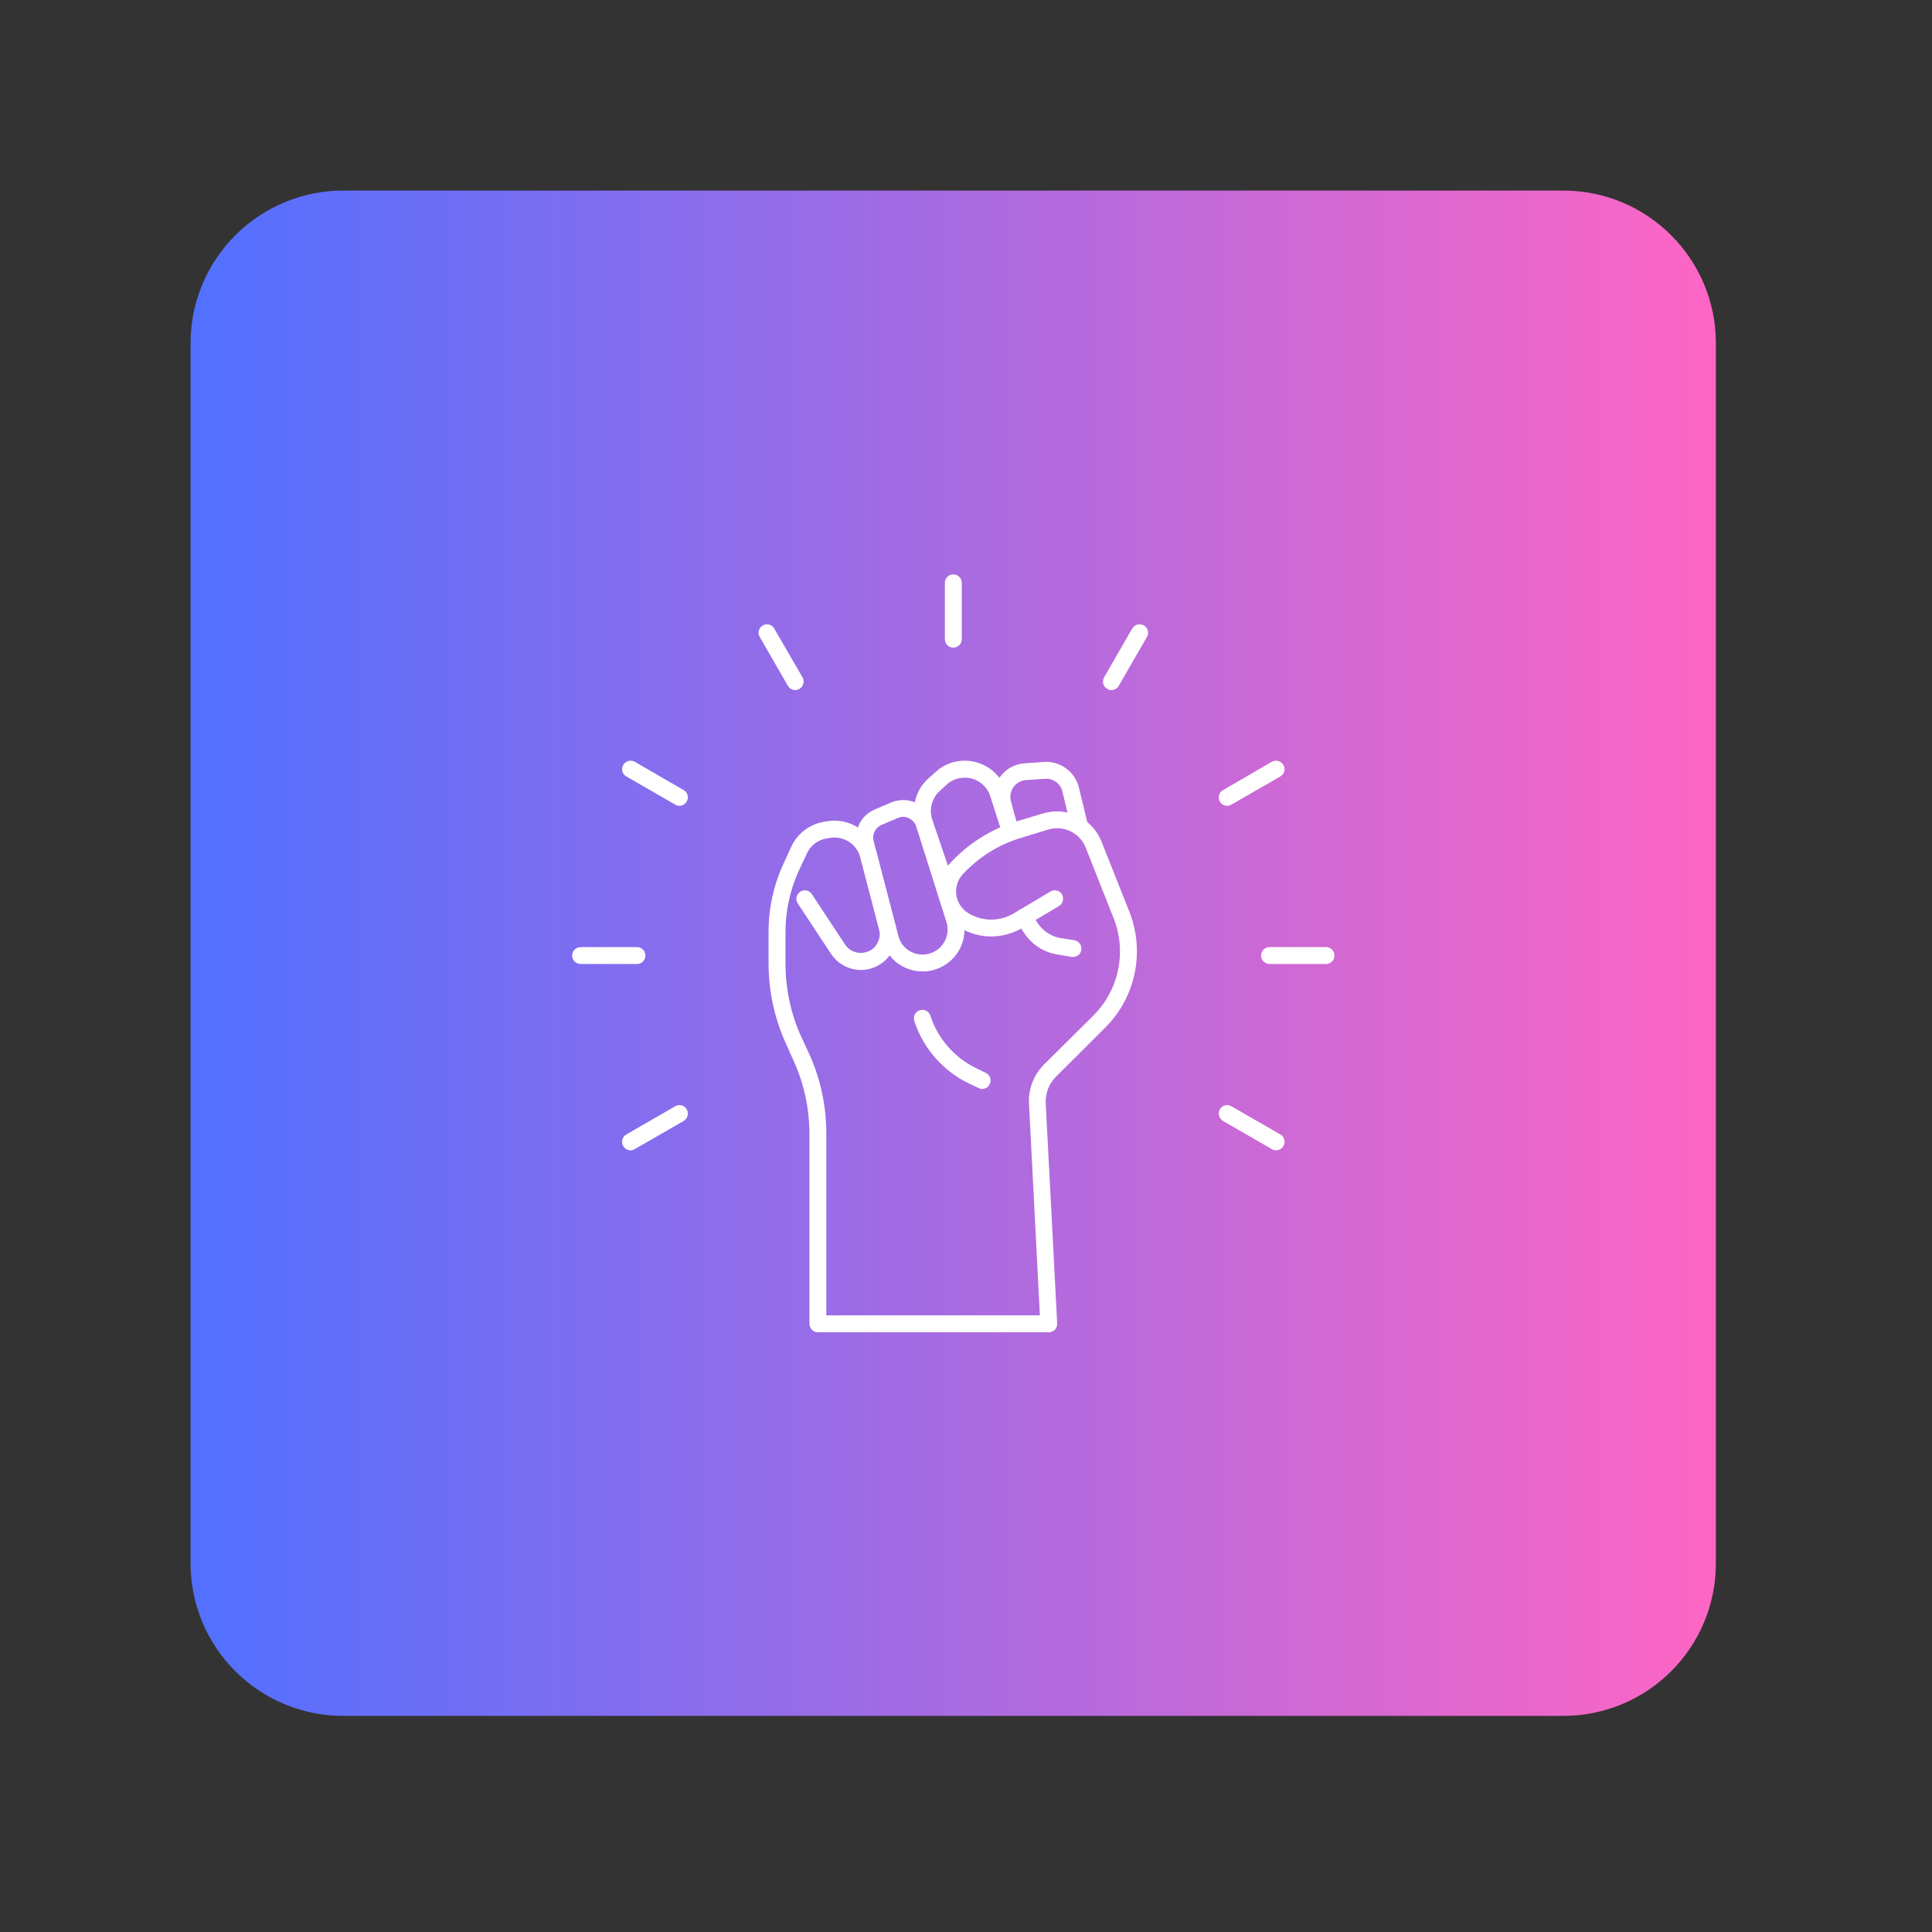 <svg version="1.0" preserveAspectRatio="xMidYMid meet" height="50" viewBox="0 0 37.5 37.5" zoomAndPan="magnify" width="50" xmlns:xlink="http://www.w3.org/1999/xlink" xmlns="http://www.w3.org/2000/svg"><rect x="0" y="0" width="37.5" height="37.5" fill="#333333" stroke="none"/><defs><clipPath id="348a6bcb5d"><path clip-rule="nonzero" d="M 26.832 29.809 L 27.184 29.809 L 27.184 30.137 L 26.832 30.137 Z M 26.832 29.809"></path></clipPath><clipPath id="0a4fdb8e48"><path clip-rule="nonzero" d="M 27.164 30.051 C 26.496 30.27 27.09 29.828 27.09 29.828"></path></clipPath><clipPath id="5143d96d21"><path clip-rule="nonzero" d="M 3.699 3.699 L 33.305 3.699 L 33.305 33.305 L 3.699 33.305 Z M 3.699 3.699"></path></clipPath><clipPath id="1cc48c821f"><path clip-rule="nonzero" d="M 6.66 3.699 L 30.344 3.699 C 31.98 3.699 33.305 5.027 33.305 6.66 L 33.305 30.344 C 33.305 31.98 31.98 33.305 30.344 33.305 L 6.66 33.305 C 5.027 33.305 3.699 31.98 3.699 30.344 L 3.699 6.66 C 3.699 5.027 5.027 3.699 6.66 3.699 Z M 6.66 3.699"></path></clipPath><linearGradient id="53b84754ed" y2="128" gradientUnits="userSpaceOnUse" x2="256" y1="128" gradientTransform="matrix(0.116, 0, 0, 0.116, 3.701, 3.701)" x1="-0"><stop offset="0" stop-color="rgb(31.799%, 43.9%, 100%)" stop-opacity="1"></stop><stop offset="0.004" stop-color="rgb(32.065%, 43.884%, 99.908%)" stop-opacity="1"></stop><stop offset="0.008" stop-color="rgb(32.332%, 43.869%, 99.818%)" stop-opacity="1"></stop><stop offset="0.012" stop-color="rgb(32.597%, 43.854%, 99.728%)" stop-opacity="1"></stop><stop offset="0.016" stop-color="rgb(32.864%, 43.839%, 99.638%)" stop-opacity="1"></stop><stop offset="0.02" stop-color="rgb(33.13%, 43.823%, 99.548%)" stop-opacity="1"></stop><stop offset="0.023" stop-color="rgb(33.397%, 43.808%, 99.458%)" stop-opacity="1"></stop><stop offset="0.027" stop-color="rgb(33.664%, 43.793%, 99.367%)" stop-opacity="1"></stop><stop offset="0.031" stop-color="rgb(33.931%, 43.777%, 99.277%)" stop-opacity="1"></stop><stop offset="0.035" stop-color="rgb(34.196%, 43.762%, 99.187%)" stop-opacity="1"></stop><stop offset="0.039" stop-color="rgb(34.464%, 43.747%, 99.097%)" stop-opacity="1"></stop><stop offset="0.043" stop-color="rgb(34.729%, 43.732%, 99.007%)" stop-opacity="1"></stop><stop offset="0.047" stop-color="rgb(34.996%, 43.716%, 98.917%)" stop-opacity="1"></stop><stop offset="0.051" stop-color="rgb(35.262%, 43.701%, 98.827%)" stop-opacity="1"></stop><stop offset="0.055" stop-color="rgb(35.529%, 43.686%, 98.737%)" stop-opacity="1"></stop><stop offset="0.059" stop-color="rgb(35.794%, 43.671%, 98.645%)" stop-opacity="1"></stop><stop offset="0.062" stop-color="rgb(36.061%, 43.655%, 98.555%)" stop-opacity="1"></stop><stop offset="0.066" stop-color="rgb(36.328%, 43.64%, 98.465%)" stop-opacity="1"></stop><stop offset="0.07" stop-color="rgb(36.595%, 43.625%, 98.375%)" stop-opacity="1"></stop><stop offset="0.074" stop-color="rgb(36.861%, 43.61%, 98.285%)" stop-opacity="1"></stop><stop offset="0.078" stop-color="rgb(37.128%, 43.594%, 98.195%)" stop-opacity="1"></stop><stop offset="0.082" stop-color="rgb(37.393%, 43.579%, 98.105%)" stop-opacity="1"></stop><stop offset="0.086" stop-color="rgb(37.66%, 43.564%, 98.015%)" stop-opacity="1"></stop><stop offset="0.09" stop-color="rgb(37.926%, 43.549%, 97.923%)" stop-opacity="1"></stop><stop offset="0.094" stop-color="rgb(38.193%, 43.533%, 97.833%)" stop-opacity="1"></stop><stop offset="0.098" stop-color="rgb(38.458%, 43.518%, 97.743%)" stop-opacity="1"></stop><stop offset="0.102" stop-color="rgb(38.725%, 43.503%, 97.653%)" stop-opacity="1"></stop><stop offset="0.105" stop-color="rgb(38.992%, 43.488%, 97.563%)" stop-opacity="1"></stop><stop offset="0.109" stop-color="rgb(39.259%, 43.472%, 97.473%)" stop-opacity="1"></stop><stop offset="0.113" stop-color="rgb(39.525%, 43.457%, 97.382%)" stop-opacity="1"></stop><stop offset="0.117" stop-color="rgb(39.792%, 43.442%, 97.292%)" stop-opacity="1"></stop><stop offset="0.121" stop-color="rgb(40.057%, 43.427%, 97.202%)" stop-opacity="1"></stop><stop offset="0.125" stop-color="rgb(40.324%, 43.411%, 97.112%)" stop-opacity="1"></stop><stop offset="0.129" stop-color="rgb(40.59%, 43.396%, 97.021%)" stop-opacity="1"></stop><stop offset="0.133" stop-color="rgb(40.857%, 43.381%, 96.931%)" stop-opacity="1"></stop><stop offset="0.137" stop-color="rgb(41.122%, 43.365%, 96.841%)" stop-opacity="1"></stop><stop offset="0.141" stop-color="rgb(41.389%, 43.35%, 96.751%)" stop-opacity="1"></stop><stop offset="0.145" stop-color="rgb(41.655%, 43.335%, 96.66%)" stop-opacity="1"></stop><stop offset="0.148" stop-color="rgb(41.922%, 43.32%, 96.57%)" stop-opacity="1"></stop><stop offset="0.152" stop-color="rgb(42.189%, 43.304%, 96.48%)" stop-opacity="1"></stop><stop offset="0.156" stop-color="rgb(42.456%, 43.289%, 96.39%)" stop-opacity="1"></stop><stop offset="0.16" stop-color="rgb(42.722%, 43.274%, 96.3%)" stop-opacity="1"></stop><stop offset="0.164" stop-color="rgb(42.989%, 43.259%, 96.21%)" stop-opacity="1"></stop><stop offset="0.168" stop-color="rgb(43.254%, 43.243%, 96.12%)" stop-opacity="1"></stop><stop offset="0.172" stop-color="rgb(43.521%, 43.23%, 96.03%)" stop-opacity="1"></stop><stop offset="0.176" stop-color="rgb(43.787%, 43.214%, 95.938%)" stop-opacity="1"></stop><stop offset="0.18" stop-color="rgb(44.054%, 43.199%, 95.848%)" stop-opacity="1"></stop><stop offset="0.184" stop-color="rgb(44.319%, 43.184%, 95.758%)" stop-opacity="1"></stop><stop offset="0.188" stop-color="rgb(44.586%, 43.169%, 95.668%)" stop-opacity="1"></stop><stop offset="0.191" stop-color="rgb(44.853%, 43.153%, 95.578%)" stop-opacity="1"></stop><stop offset="0.195" stop-color="rgb(45.12%, 43.138%, 95.488%)" stop-opacity="1"></stop><stop offset="0.199" stop-color="rgb(45.386%, 43.123%, 95.396%)" stop-opacity="1"></stop><stop offset="0.203" stop-color="rgb(45.653%, 43.108%, 95.306%)" stop-opacity="1"></stop><stop offset="0.207" stop-color="rgb(45.918%, 43.092%, 95.216%)" stop-opacity="1"></stop><stop offset="0.211" stop-color="rgb(46.185%, 43.077%, 95.126%)" stop-opacity="1"></stop><stop offset="0.215" stop-color="rgb(46.451%, 43.062%, 95.036%)" stop-opacity="1"></stop><stop offset="0.219" stop-color="rgb(46.718%, 43.047%, 94.946%)" stop-opacity="1"></stop><stop offset="0.223" stop-color="rgb(46.983%, 43.031%, 94.856%)" stop-opacity="1"></stop><stop offset="0.227" stop-color="rgb(47.25%, 43.016%, 94.766%)" stop-opacity="1"></stop><stop offset="0.23" stop-color="rgb(47.516%, 43.001%, 94.675%)" stop-opacity="1"></stop><stop offset="0.234" stop-color="rgb(47.783%, 42.986%, 94.585%)" stop-opacity="1"></stop><stop offset="0.238" stop-color="rgb(48.05%, 42.97%, 94.495%)" stop-opacity="1"></stop><stop offset="0.242" stop-color="rgb(48.317%, 42.955%, 94.405%)" stop-opacity="1"></stop><stop offset="0.246" stop-color="rgb(48.582%, 42.94%, 94.315%)" stop-opacity="1"></stop><stop offset="0.25" stop-color="rgb(48.849%, 42.925%, 94.225%)" stop-opacity="1"></stop><stop offset="0.254" stop-color="rgb(49.115%, 42.909%, 94.135%)" stop-opacity="1"></stop><stop offset="0.258" stop-color="rgb(49.382%, 42.894%, 94.044%)" stop-opacity="1"></stop><stop offset="0.262" stop-color="rgb(49.648%, 42.879%, 93.953%)" stop-opacity="1"></stop><stop offset="0.266" stop-color="rgb(49.915%, 42.863%, 93.863%)" stop-opacity="1"></stop><stop offset="0.27" stop-color="rgb(50.18%, 42.848%, 93.773%)" stop-opacity="1"></stop><stop offset="0.273" stop-color="rgb(50.447%, 42.833%, 93.683%)" stop-opacity="1"></stop><stop offset="0.277" stop-color="rgb(50.714%, 42.818%, 93.593%)" stop-opacity="1"></stop><stop offset="0.281" stop-color="rgb(50.981%, 42.802%, 93.503%)" stop-opacity="1"></stop><stop offset="0.285" stop-color="rgb(51.247%, 42.787%, 93.411%)" stop-opacity="1"></stop><stop offset="0.289" stop-color="rgb(51.514%, 42.772%, 93.321%)" stop-opacity="1"></stop><stop offset="0.293" stop-color="rgb(51.779%, 42.757%, 93.231%)" stop-opacity="1"></stop><stop offset="0.297" stop-color="rgb(52.046%, 42.741%, 93.141%)" stop-opacity="1"></stop><stop offset="0.301" stop-color="rgb(52.312%, 42.726%, 93.051%)" stop-opacity="1"></stop><stop offset="0.305" stop-color="rgb(52.579%, 42.711%, 92.961%)" stop-opacity="1"></stop><stop offset="0.309" stop-color="rgb(52.844%, 42.696%, 92.871%)" stop-opacity="1"></stop><stop offset="0.312" stop-color="rgb(53.111%, 42.68%, 92.781%)" stop-opacity="1"></stop><stop offset="0.316" stop-color="rgb(53.377%, 42.665%, 92.69%)" stop-opacity="1"></stop><stop offset="0.32" stop-color="rgb(53.644%, 42.65%, 92.599%)" stop-opacity="1"></stop><stop offset="0.324" stop-color="rgb(53.911%, 42.635%, 92.509%)" stop-opacity="1"></stop><stop offset="0.328" stop-color="rgb(54.178%, 42.619%, 92.419%)" stop-opacity="1"></stop><stop offset="0.332" stop-color="rgb(54.443%, 42.604%, 92.329%)" stop-opacity="1"></stop><stop offset="0.336" stop-color="rgb(54.71%, 42.589%, 92.239%)" stop-opacity="1"></stop><stop offset="0.34" stop-color="rgb(54.976%, 42.574%, 92.149%)" stop-opacity="1"></stop><stop offset="0.344" stop-color="rgb(55.243%, 42.558%, 92.059%)" stop-opacity="1"></stop><stop offset="0.348" stop-color="rgb(55.508%, 42.543%, 91.968%)" stop-opacity="1"></stop><stop offset="0.352" stop-color="rgb(55.775%, 42.528%, 91.878%)" stop-opacity="1"></stop><stop offset="0.355" stop-color="rgb(56.041%, 42.513%, 91.788%)" stop-opacity="1"></stop><stop offset="0.359" stop-color="rgb(56.308%, 42.497%, 91.698%)" stop-opacity="1"></stop><stop offset="0.363" stop-color="rgb(56.575%, 42.482%, 91.608%)" stop-opacity="1"></stop><stop offset="0.367" stop-color="rgb(56.842%, 42.467%, 91.518%)" stop-opacity="1"></stop><stop offset="0.371" stop-color="rgb(57.108%, 42.451%, 91.426%)" stop-opacity="1"></stop><stop offset="0.375" stop-color="rgb(57.375%, 42.436%, 91.336%)" stop-opacity="1"></stop><stop offset="0.379" stop-color="rgb(57.64%, 42.421%, 91.246%)" stop-opacity="1"></stop><stop offset="0.383" stop-color="rgb(57.907%, 42.406%, 91.156%)" stop-opacity="1"></stop><stop offset="0.387" stop-color="rgb(58.173%, 42.39%, 91.066%)" stop-opacity="1"></stop><stop offset="0.391" stop-color="rgb(58.44%, 42.375%, 90.976%)" stop-opacity="1"></stop><stop offset="0.395" stop-color="rgb(58.705%, 42.36%, 90.886%)" stop-opacity="1"></stop><stop offset="0.398" stop-color="rgb(58.972%, 42.345%, 90.796%)" stop-opacity="1"></stop><stop offset="0.402" stop-color="rgb(59.239%, 42.329%, 90.704%)" stop-opacity="1"></stop><stop offset="0.406" stop-color="rgb(59.506%, 42.314%, 90.614%)" stop-opacity="1"></stop><stop offset="0.41" stop-color="rgb(59.772%, 42.299%, 90.524%)" stop-opacity="1"></stop><stop offset="0.414" stop-color="rgb(60.039%, 42.285%, 90.434%)" stop-opacity="1"></stop><stop offset="0.418" stop-color="rgb(60.304%, 42.27%, 90.344%)" stop-opacity="1"></stop><stop offset="0.422" stop-color="rgb(60.571%, 42.255%, 90.254%)" stop-opacity="1"></stop><stop offset="0.426" stop-color="rgb(60.837%, 42.239%, 90.164%)" stop-opacity="1"></stop><stop offset="0.43" stop-color="rgb(61.104%, 42.224%, 90.074%)" stop-opacity="1"></stop><stop offset="0.434" stop-color="rgb(61.369%, 42.209%, 89.983%)" stop-opacity="1"></stop><stop offset="0.438" stop-color="rgb(61.636%, 42.194%, 89.893%)" stop-opacity="1"></stop><stop offset="0.441" stop-color="rgb(61.902%, 42.178%, 89.803%)" stop-opacity="1"></stop><stop offset="0.445" stop-color="rgb(62.169%, 42.163%, 89.713%)" stop-opacity="1"></stop><stop offset="0.449" stop-color="rgb(62.436%, 42.148%, 89.622%)" stop-opacity="1"></stop><stop offset="0.453" stop-color="rgb(62.703%, 42.133%, 89.532%)" stop-opacity="1"></stop><stop offset="0.457" stop-color="rgb(62.968%, 42.117%, 89.441%)" stop-opacity="1"></stop><stop offset="0.461" stop-color="rgb(63.235%, 42.102%, 89.351%)" stop-opacity="1"></stop><stop offset="0.465" stop-color="rgb(63.501%, 42.087%, 89.261%)" stop-opacity="1"></stop><stop offset="0.469" stop-color="rgb(63.768%, 42.072%, 89.171%)" stop-opacity="1"></stop><stop offset="0.473" stop-color="rgb(64.034%, 42.056%, 89.081%)" stop-opacity="1"></stop><stop offset="0.477" stop-color="rgb(64.301%, 42.041%, 88.991%)" stop-opacity="1"></stop><stop offset="0.48" stop-color="rgb(64.566%, 42.026%, 88.901%)" stop-opacity="1"></stop><stop offset="0.484" stop-color="rgb(64.833%, 42.01%, 88.811%)" stop-opacity="1"></stop><stop offset="0.488" stop-color="rgb(65.1%, 41.995%, 88.719%)" stop-opacity="1"></stop><stop offset="0.492" stop-color="rgb(65.367%, 41.98%, 88.629%)" stop-opacity="1"></stop><stop offset="0.496" stop-color="rgb(65.633%, 41.965%, 88.539%)" stop-opacity="1"></stop><stop offset="0.5" stop-color="rgb(65.9%, 41.949%, 88.449%)" stop-opacity="1"></stop><stop offset="0.504" stop-color="rgb(66.165%, 41.934%, 88.359%)" stop-opacity="1"></stop><stop offset="0.508" stop-color="rgb(66.432%, 41.919%, 88.269%)" stop-opacity="1"></stop><stop offset="0.512" stop-color="rgb(66.698%, 41.904%, 88.179%)" stop-opacity="1"></stop><stop offset="0.516" stop-color="rgb(66.965%, 41.888%, 88.089%)" stop-opacity="1"></stop><stop offset="0.52" stop-color="rgb(67.23%, 41.873%, 87.997%)" stop-opacity="1"></stop><stop offset="0.523" stop-color="rgb(67.497%, 41.858%, 87.907%)" stop-opacity="1"></stop><stop offset="0.527" stop-color="rgb(67.763%, 41.843%, 87.817%)" stop-opacity="1"></stop><stop offset="0.531" stop-color="rgb(68.03%, 41.827%, 87.727%)" stop-opacity="1"></stop><stop offset="0.535" stop-color="rgb(68.297%, 41.812%, 87.637%)" stop-opacity="1"></stop><stop offset="0.539" stop-color="rgb(68.564%, 41.797%, 87.547%)" stop-opacity="1"></stop><stop offset="0.543" stop-color="rgb(68.829%, 41.782%, 87.456%)" stop-opacity="1"></stop><stop offset="0.547" stop-color="rgb(69.096%, 41.766%, 87.366%)" stop-opacity="1"></stop><stop offset="0.551" stop-color="rgb(69.362%, 41.751%, 87.276%)" stop-opacity="1"></stop><stop offset="0.555" stop-color="rgb(69.629%, 41.736%, 87.186%)" stop-opacity="1"></stop><stop offset="0.559" stop-color="rgb(69.894%, 41.721%, 87.096%)" stop-opacity="1"></stop><stop offset="0.562" stop-color="rgb(70.161%, 41.705%, 87.006%)" stop-opacity="1"></stop><stop offset="0.566" stop-color="rgb(70.427%, 41.69%, 86.916%)" stop-opacity="1"></stop><stop offset="0.57" stop-color="rgb(70.694%, 41.675%, 86.826%)" stop-opacity="1"></stop><stop offset="0.574" stop-color="rgb(70.961%, 41.66%, 86.734%)" stop-opacity="1"></stop><stop offset="0.578" stop-color="rgb(71.228%, 41.644%, 86.644%)" stop-opacity="1"></stop><stop offset="0.582" stop-color="rgb(71.494%, 41.629%, 86.554%)" stop-opacity="1"></stop><stop offset="0.586" stop-color="rgb(71.761%, 41.614%, 86.464%)" stop-opacity="1"></stop><stop offset="0.59" stop-color="rgb(72.026%, 41.599%, 86.374%)" stop-opacity="1"></stop><stop offset="0.594" stop-color="rgb(72.293%, 41.583%, 86.284%)" stop-opacity="1"></stop><stop offset="0.598" stop-color="rgb(72.559%, 41.568%, 86.194%)" stop-opacity="1"></stop><stop offset="0.602" stop-color="rgb(72.826%, 41.553%, 86.104%)" stop-opacity="1"></stop><stop offset="0.605" stop-color="rgb(73.091%, 41.537%, 86.012%)" stop-opacity="1"></stop><stop offset="0.609" stop-color="rgb(73.358%, 41.522%, 85.922%)" stop-opacity="1"></stop><stop offset="0.613" stop-color="rgb(73.624%, 41.507%, 85.832%)" stop-opacity="1"></stop><stop offset="0.617" stop-color="rgb(73.891%, 41.492%, 85.742%)" stop-opacity="1"></stop><stop offset="0.621" stop-color="rgb(74.158%, 41.476%, 85.652%)" stop-opacity="1"></stop><stop offset="0.625" stop-color="rgb(74.425%, 41.461%, 85.562%)" stop-opacity="1"></stop><stop offset="0.629" stop-color="rgb(74.69%, 41.446%, 85.471%)" stop-opacity="1"></stop><stop offset="0.633" stop-color="rgb(74.957%, 41.431%, 85.381%)" stop-opacity="1"></stop><stop offset="0.637" stop-color="rgb(75.223%, 41.415%, 85.291%)" stop-opacity="1"></stop><stop offset="0.641" stop-color="rgb(75.49%, 41.4%, 85.201%)" stop-opacity="1"></stop><stop offset="0.645" stop-color="rgb(75.755%, 41.385%, 85.11%)" stop-opacity="1"></stop><stop offset="0.648" stop-color="rgb(76.022%, 41.37%, 85.02%)" stop-opacity="1"></stop><stop offset="0.652" stop-color="rgb(76.288%, 41.354%, 84.93%)" stop-opacity="1"></stop><stop offset="0.656" stop-color="rgb(76.555%, 41.339%, 84.84%)" stop-opacity="1"></stop><stop offset="0.66" stop-color="rgb(76.822%, 41.324%, 84.749%)" stop-opacity="1"></stop><stop offset="0.664" stop-color="rgb(77.089%, 41.31%, 84.659%)" stop-opacity="1"></stop><stop offset="0.668" stop-color="rgb(77.354%, 41.295%, 84.569%)" stop-opacity="1"></stop><stop offset="0.672" stop-color="rgb(77.621%, 41.28%, 84.479%)" stop-opacity="1"></stop><stop offset="0.676" stop-color="rgb(77.887%, 41.264%, 84.389%)" stop-opacity="1"></stop><stop offset="0.68" stop-color="rgb(78.154%, 41.249%, 84.299%)" stop-opacity="1"></stop><stop offset="0.684" stop-color="rgb(78.419%, 41.234%, 84.209%)" stop-opacity="1"></stop><stop offset="0.688" stop-color="rgb(78.687%, 41.219%, 84.119%)" stop-opacity="1"></stop><stop offset="0.691" stop-color="rgb(78.952%, 41.203%, 84.027%)" stop-opacity="1"></stop><stop offset="0.695" stop-color="rgb(79.219%, 41.188%, 83.937%)" stop-opacity="1"></stop><stop offset="0.699" stop-color="rgb(79.486%, 41.173%, 83.847%)" stop-opacity="1"></stop><stop offset="0.703" stop-color="rgb(79.753%, 41.158%, 83.757%)" stop-opacity="1"></stop><stop offset="0.707" stop-color="rgb(80.019%, 41.142%, 83.667%)" stop-opacity="1"></stop><stop offset="0.711" stop-color="rgb(80.286%, 41.127%, 83.577%)" stop-opacity="1"></stop><stop offset="0.715" stop-color="rgb(80.551%, 41.112%, 83.485%)" stop-opacity="1"></stop><stop offset="0.719" stop-color="rgb(80.818%, 41.096%, 83.395%)" stop-opacity="1"></stop><stop offset="0.723" stop-color="rgb(81.084%, 41.081%, 83.305%)" stop-opacity="1"></stop><stop offset="0.727" stop-color="rgb(81.351%, 41.066%, 83.215%)" stop-opacity="1"></stop><stop offset="0.73" stop-color="rgb(81.616%, 41.051%, 83.125%)" stop-opacity="1"></stop><stop offset="0.734" stop-color="rgb(81.883%, 41.035%, 83.035%)" stop-opacity="1"></stop><stop offset="0.738" stop-color="rgb(82.149%, 41.02%, 82.945%)" stop-opacity="1"></stop><stop offset="0.742" stop-color="rgb(82.416%, 41.005%, 82.855%)" stop-opacity="1"></stop><stop offset="0.746" stop-color="rgb(82.683%, 40.99%, 82.764%)" stop-opacity="1"></stop><stop offset="0.75" stop-color="rgb(82.95%, 40.974%, 82.674%)" stop-opacity="1"></stop><stop offset="0.754" stop-color="rgb(83.215%, 40.959%, 82.584%)" stop-opacity="1"></stop><stop offset="0.758" stop-color="rgb(83.482%, 40.944%, 82.494%)" stop-opacity="1"></stop><stop offset="0.762" stop-color="rgb(83.748%, 40.929%, 82.404%)" stop-opacity="1"></stop><stop offset="0.766" stop-color="rgb(84.015%, 40.913%, 82.314%)" stop-opacity="1"></stop><stop offset="0.77" stop-color="rgb(84.28%, 40.898%, 82.224%)" stop-opacity="1"></stop><stop offset="0.773" stop-color="rgb(84.547%, 40.883%, 82.133%)" stop-opacity="1"></stop><stop offset="0.777" stop-color="rgb(84.813%, 40.868%, 82.042%)" stop-opacity="1"></stop><stop offset="0.781" stop-color="rgb(85.08%, 40.852%, 81.952%)" stop-opacity="1"></stop><stop offset="0.785" stop-color="rgb(85.347%, 40.837%, 81.862%)" stop-opacity="1"></stop><stop offset="0.789" stop-color="rgb(85.614%, 40.822%, 81.772%)" stop-opacity="1"></stop><stop offset="0.793" stop-color="rgb(85.88%, 40.807%, 81.682%)" stop-opacity="1"></stop><stop offset="0.797" stop-color="rgb(86.147%, 40.791%, 81.592%)" stop-opacity="1"></stop><stop offset="0.801" stop-color="rgb(86.412%, 40.776%, 81.5%)" stop-opacity="1"></stop><stop offset="0.805" stop-color="rgb(86.679%, 40.761%, 81.41%)" stop-opacity="1"></stop><stop offset="0.809" stop-color="rgb(86.945%, 40.746%, 81.32%)" stop-opacity="1"></stop><stop offset="0.812" stop-color="rgb(87.212%, 40.73%, 81.23%)" stop-opacity="1"></stop><stop offset="0.816" stop-color="rgb(87.477%, 40.715%, 81.14%)" stop-opacity="1"></stop><stop offset="0.82" stop-color="rgb(87.744%, 40.7%, 81.05%)" stop-opacity="1"></stop><stop offset="0.824" stop-color="rgb(88.01%, 40.685%, 80.96%)" stop-opacity="1"></stop><stop offset="0.828" stop-color="rgb(88.277%, 40.669%, 80.87%)" stop-opacity="1"></stop><stop offset="0.832" stop-color="rgb(88.544%, 40.654%, 80.779%)" stop-opacity="1"></stop><stop offset="0.836" stop-color="rgb(88.811%, 40.639%, 80.688%)" stop-opacity="1"></stop><stop offset="0.84" stop-color="rgb(89.076%, 40.623%, 80.598%)" stop-opacity="1"></stop><stop offset="0.844" stop-color="rgb(89.343%, 40.608%, 80.508%)" stop-opacity="1"></stop><stop offset="0.848" stop-color="rgb(89.609%, 40.593%, 80.418%)" stop-opacity="1"></stop><stop offset="0.852" stop-color="rgb(89.876%, 40.578%, 80.328%)" stop-opacity="1"></stop><stop offset="0.855" stop-color="rgb(90.141%, 40.562%, 80.238%)" stop-opacity="1"></stop><stop offset="0.859" stop-color="rgb(90.408%, 40.547%, 80.148%)" stop-opacity="1"></stop><stop offset="0.863" stop-color="rgb(90.674%, 40.532%, 80.057%)" stop-opacity="1"></stop><stop offset="0.867" stop-color="rgb(90.941%, 40.517%, 79.967%)" stop-opacity="1"></stop><stop offset="0.871" stop-color="rgb(91.208%, 40.501%, 79.877%)" stop-opacity="1"></stop><stop offset="0.875" stop-color="rgb(91.475%, 40.486%, 79.787%)" stop-opacity="1"></stop><stop offset="0.879" stop-color="rgb(91.74%, 40.471%, 79.697%)" stop-opacity="1"></stop><stop offset="0.883" stop-color="rgb(92.007%, 40.456%, 79.607%)" stop-opacity="1"></stop><stop offset="0.887" stop-color="rgb(92.273%, 40.44%, 79.515%)" stop-opacity="1"></stop><stop offset="0.891" stop-color="rgb(92.54%, 40.425%, 79.425%)" stop-opacity="1"></stop><stop offset="0.895" stop-color="rgb(92.805%, 40.41%, 79.335%)" stop-opacity="1"></stop><stop offset="0.898" stop-color="rgb(93.073%, 40.395%, 79.245%)" stop-opacity="1"></stop><stop offset="0.902" stop-color="rgb(93.338%, 40.379%, 79.155%)" stop-opacity="1"></stop><stop offset="0.906" stop-color="rgb(93.605%, 40.366%, 79.065%)" stop-opacity="1"></stop><stop offset="0.91" stop-color="rgb(93.871%, 40.35%, 78.975%)" stop-opacity="1"></stop><stop offset="0.914" stop-color="rgb(94.138%, 40.335%, 78.885%)" stop-opacity="1"></stop><stop offset="0.918" stop-color="rgb(94.405%, 40.32%, 78.793%)" stop-opacity="1"></stop><stop offset="0.922" stop-color="rgb(94.672%, 40.305%, 78.703%)" stop-opacity="1"></stop><stop offset="0.926" stop-color="rgb(94.937%, 40.289%, 78.613%)" stop-opacity="1"></stop><stop offset="0.93" stop-color="rgb(95.204%, 40.274%, 78.523%)" stop-opacity="1"></stop><stop offset="0.934" stop-color="rgb(95.47%, 40.259%, 78.433%)" stop-opacity="1"></stop><stop offset="0.938" stop-color="rgb(95.737%, 40.244%, 78.343%)" stop-opacity="1"></stop><stop offset="0.941" stop-color="rgb(96.002%, 40.228%, 78.253%)" stop-opacity="1"></stop><stop offset="0.945" stop-color="rgb(96.269%, 40.213%, 78.163%)" stop-opacity="1"></stop><stop offset="0.949" stop-color="rgb(96.535%, 40.198%, 78.072%)" stop-opacity="1"></stop><stop offset="0.953" stop-color="rgb(96.802%, 40.182%, 77.982%)" stop-opacity="1"></stop><stop offset="0.957" stop-color="rgb(97.069%, 40.167%, 77.892%)" stop-opacity="1"></stop><stop offset="0.961" stop-color="rgb(97.336%, 40.152%, 77.802%)" stop-opacity="1"></stop><stop offset="0.965" stop-color="rgb(97.601%, 40.137%, 77.711%)" stop-opacity="1"></stop><stop offset="0.969" stop-color="rgb(97.868%, 40.121%, 77.621%)" stop-opacity="1"></stop><stop offset="0.973" stop-color="rgb(98.134%, 40.106%, 77.531%)" stop-opacity="1"></stop><stop offset="0.977" stop-color="rgb(98.401%, 40.091%, 77.441%)" stop-opacity="1"></stop><stop offset="0.98" stop-color="rgb(98.666%, 40.076%, 77.35%)" stop-opacity="1"></stop><stop offset="0.984" stop-color="rgb(98.933%, 40.06%, 77.26%)" stop-opacity="1"></stop><stop offset="0.988" stop-color="rgb(99.199%, 40.045%, 77.17%)" stop-opacity="1"></stop><stop offset="0.992" stop-color="rgb(99.466%, 40.03%, 77.08%)" stop-opacity="1"></stop><stop offset="0.996" stop-color="rgb(99.731%, 40.015%, 76.99%)" stop-opacity="1"></stop><stop offset="1" stop-color="rgb(99.998%, 39.999%, 76.9%)" stop-opacity="1"></stop></linearGradient><clipPath id="278df03842"><path clip-rule="nonzero" d="M 14 15 L 23 15 L 23 25.949 L 14 25.949 Z M 14 15"></path></clipPath><clipPath id="2b2555d91a"><path clip-rule="nonzero" d="M 18 11.148 L 19 11.148 L 19 13 L 18 13 Z M 18 11.148"></path></clipPath><clipPath id="5762fa634a"><path clip-rule="nonzero" d="M 11.102 18 L 13 18 L 13 19 L 11.102 19 Z M 11.102 18"></path></clipPath><clipPath id="9376f0d5a9"><path clip-rule="nonzero" d="M 24 18 L 25.906 18 L 25.906 19 L 24 19 Z M 24 18"></path></clipPath></defs><g clip-path="url(#348a6bcb5d)"><g clip-path="url(#0a4fdb8e48)"><path fill-rule="nonzero" fill-opacity="1" d="M 23.535 26.867 L 30.203 26.867 L 30.203 33.305 L 23.535 33.305 Z M 23.535 26.867" fill="#a372e8"></path></g></g><g clip-path="url(#5143d96d21)"><g clip-path="url(#1cc48c821f)"><path fill-rule="nonzero" d="M 3.699 3.699 L 3.699 33.305 L 33.305 33.305 L 33.305 3.699 Z M 3.699 3.699" fill="url(#53b84754ed)"></path></g></g><g clip-path="url(#278df03842)"><path fill-rule="nonzero" fill-opacity="1" d="M 20.355 25.859 L 15.875 25.859 C 15.785 25.859 15.711 25.785 15.711 25.695 L 15.711 22.016 C 15.711 21.52 15.609 21.043 15.406 20.594 L 15.254 20.254 C 15.031 19.762 14.918 19.238 14.918 18.699 L 14.918 18.086 C 14.918 17.633 15.016 17.176 15.207 16.766 L 15.359 16.434 C 15.48 16.172 15.723 15.992 16.004 15.949 L 16.07 15.938 C 16.5 15.875 16.906 16.141 17.016 16.562 L 17.379 17.957 C 17.426 18.137 17.402 18.32 17.309 18.48 C 17.215 18.645 17.062 18.758 16.883 18.805 C 16.594 18.879 16.293 18.762 16.129 18.512 L 15.484 17.535 C 15.434 17.461 15.457 17.359 15.531 17.309 C 15.605 17.258 15.707 17.277 15.758 17.355 L 16.402 18.332 C 16.488 18.465 16.648 18.523 16.801 18.484 C 16.895 18.461 16.977 18.402 17.023 18.316 C 17.074 18.23 17.09 18.133 17.062 18.039 L 16.699 16.645 C 16.633 16.387 16.383 16.223 16.117 16.262 L 16.055 16.273 C 15.879 16.297 15.73 16.41 15.66 16.57 L 15.504 16.902 C 15.336 17.273 15.246 17.68 15.246 18.086 L 15.246 18.699 C 15.246 19.191 15.348 19.672 15.551 20.121 L 15.707 20.457 C 15.93 20.949 16.039 21.473 16.039 22.016 L 16.039 25.531 L 20.184 25.531 L 19.973 21.426 C 19.957 21.141 20.062 20.863 20.266 20.66 L 21.219 19.715 C 21.719 19.219 21.875 18.473 21.613 17.816 L 21.074 16.453 C 20.961 16.164 20.641 16.012 20.344 16.102 L 19.809 16.266 C 19.379 16.395 18.992 16.641 18.688 16.969 C 18.586 17.078 18.543 17.223 18.562 17.371 C 18.582 17.516 18.668 17.645 18.793 17.723 C 19.066 17.891 19.406 17.891 19.68 17.727 L 20.387 17.305 C 20.465 17.258 20.566 17.281 20.613 17.359 C 20.656 17.438 20.633 17.539 20.555 17.586 L 19.848 18.008 C 19.469 18.234 19 18.234 18.621 18 C 18.41 17.875 18.27 17.66 18.238 17.414 C 18.203 17.172 18.281 16.926 18.449 16.746 C 18.793 16.375 19.23 16.098 19.711 15.949 L 20.246 15.789 C 20.707 15.648 21.203 15.887 21.379 16.332 L 21.922 17.699 C 22.227 18.477 22.043 19.359 21.449 19.949 L 20.5 20.895 C 20.363 21.027 20.289 21.219 20.297 21.41 L 20.52 25.688 C 20.523 25.73 20.508 25.773 20.477 25.809 C 20.445 25.84 20.402 25.859 20.355 25.859 Z M 20.355 25.859" fill="#ffffff"></path></g><path fill-rule="nonzero" fill-opacity="1" d="M 20.828 18.574 C 20.816 18.574 20.809 18.574 20.801 18.574 L 20.527 18.527 C 20.27 18.488 20.035 18.34 19.887 18.121 L 19.734 17.898 C 19.68 17.824 19.699 17.723 19.777 17.668 C 19.852 17.617 19.953 17.637 20.004 17.711 L 20.156 17.938 C 20.254 18.078 20.41 18.176 20.578 18.207 L 20.852 18.25 C 20.941 18.266 21.004 18.348 20.988 18.438 C 20.977 18.52 20.906 18.574 20.828 18.574 Z M 20.828 18.574" fill="#ffffff"></path><path fill-rule="nonzero" fill-opacity="1" d="M 19.062 21.137 C 19.039 21.137 19.016 21.129 18.992 21.117 L 18.809 21.031 C 18.305 20.789 17.918 20.348 17.746 19.816 C 17.719 19.73 17.766 19.637 17.855 19.609 C 17.941 19.582 18.031 19.629 18.059 19.715 C 18.203 20.16 18.527 20.531 18.949 20.734 L 19.133 20.824 C 19.215 20.863 19.25 20.961 19.211 21.043 C 19.184 21.102 19.125 21.137 19.062 21.137 Z M 19.062 21.137" fill="#ffffff"></path><path fill-rule="nonzero" fill-opacity="1" d="M 17.902 18.855 C 17.543 18.855 17.215 18.613 17.121 18.25 L 16.641 16.41 C 16.562 16.121 16.707 15.828 16.98 15.711 L 17.293 15.578 C 17.445 15.512 17.625 15.512 17.777 15.582 C 17.93 15.652 18.047 15.785 18.098 15.945 L 18.684 17.797 C 18.75 18.016 18.727 18.25 18.613 18.449 C 18.5 18.645 18.309 18.785 18.086 18.836 C 18.027 18.852 17.965 18.855 17.902 18.855 Z M 17.527 15.855 C 17.492 15.855 17.457 15.863 17.422 15.879 L 17.109 16.012 C 16.988 16.066 16.922 16.199 16.957 16.328 L 17.438 18.168 C 17.504 18.422 17.758 18.574 18.016 18.516 C 18.148 18.484 18.262 18.402 18.328 18.285 C 18.398 18.164 18.41 18.027 18.371 17.898 L 17.785 16.047 C 17.762 15.973 17.711 15.914 17.641 15.883 C 17.605 15.863 17.566 15.855 17.527 15.855 Z M 17.355 15.727 Z M 17.355 15.727" fill="#ffffff"></path><path fill-rule="nonzero" fill-opacity="1" d="M 18.328 17.258 C 18.258 17.258 18.195 17.215 18.172 17.145 L 17.785 16.012 C 17.676 15.695 17.766 15.344 18.012 15.117 L 18.156 14.988 C 18.289 14.863 18.453 14.789 18.633 14.77 C 18.934 14.738 19.223 14.867 19.398 15.098 C 19.398 15.094 19.402 15.09 19.406 15.086 C 19.52 14.926 19.695 14.828 19.891 14.816 L 20.266 14.789 C 20.582 14.77 20.863 14.977 20.941 15.285 L 21.117 16.012 C 21.137 16.098 21.082 16.188 20.996 16.207 C 20.906 16.23 20.82 16.176 20.797 16.09 L 20.621 15.363 C 20.586 15.211 20.445 15.105 20.285 15.117 L 19.914 15.141 C 19.816 15.148 19.727 15.199 19.672 15.277 C 19.617 15.355 19.598 15.453 19.621 15.547 L 19.773 16.109 C 19.797 16.195 19.746 16.285 19.66 16.309 C 19.578 16.336 19.488 16.285 19.461 16.203 L 19.219 15.449 C 19.145 15.219 18.914 15.07 18.672 15.098 C 18.559 15.109 18.457 15.152 18.375 15.23 L 18.234 15.359 C 18.086 15.496 18.031 15.711 18.094 15.906 L 18.48 17.039 C 18.512 17.125 18.465 17.219 18.379 17.246 C 18.363 17.254 18.344 17.258 18.328 17.258 Z M 18.328 17.258" fill="#ffffff"></path><g clip-path="url(#2b2555d91a)"><path fill-rule="nonzero" fill-opacity="1" d="M 18.504 12.57 C 18.414 12.57 18.34 12.5 18.34 12.406 L 18.34 11.312 C 18.34 11.223 18.414 11.148 18.504 11.148 C 18.594 11.148 18.668 11.223 18.668 11.312 L 18.668 12.406 C 18.668 12.5 18.594 12.57 18.504 12.57 Z M 18.504 12.57" fill="#ffffff"></path></g><path fill-rule="nonzero" fill-opacity="1" d="M 15.434 13.395 C 15.379 13.395 15.324 13.363 15.293 13.312 L 14.746 12.363 C 14.699 12.285 14.727 12.184 14.805 12.141 C 14.883 12.094 14.984 12.121 15.027 12.199 L 15.578 13.148 C 15.621 13.227 15.594 13.328 15.516 13.371 C 15.492 13.387 15.461 13.395 15.434 13.395 Z M 15.434 13.395" fill="#ffffff"></path><path fill-rule="nonzero" fill-opacity="1" d="M 13.188 15.641 C 13.16 15.641 13.133 15.633 13.105 15.617 L 12.156 15.07 C 12.078 15.027 12.051 14.926 12.098 14.848 C 12.141 14.77 12.242 14.742 12.32 14.785 L 13.27 15.336 C 13.348 15.379 13.375 15.48 13.328 15.559 C 13.301 15.609 13.242 15.641 13.188 15.641 Z M 13.188 15.641" fill="#ffffff"></path><g clip-path="url(#5762fa634a)"><path fill-rule="nonzero" fill-opacity="1" d="M 12.363 18.711 L 11.27 18.711 C 11.18 18.711 11.105 18.637 11.105 18.547 C 11.105 18.457 11.18 18.383 11.27 18.383 L 12.363 18.383 C 12.457 18.383 12.527 18.457 12.527 18.547 C 12.527 18.637 12.457 18.711 12.363 18.711 Z M 12.363 18.711" fill="#ffffff"></path></g><path fill-rule="nonzero" fill-opacity="1" d="M 12.238 22.328 C 12.184 22.328 12.125 22.297 12.098 22.246 C 12.051 22.168 12.078 22.066 12.156 22.02 L 13.105 21.473 C 13.184 21.426 13.285 21.453 13.328 21.531 C 13.375 21.609 13.348 21.711 13.27 21.758 L 12.32 22.305 C 12.293 22.32 12.266 22.328 12.238 22.328 Z M 12.238 22.328" fill="#ffffff"></path><path fill-rule="nonzero" fill-opacity="1" d="M 24.77 22.328 C 24.742 22.328 24.711 22.32 24.688 22.305 L 23.738 21.758 C 23.66 21.711 23.633 21.609 23.676 21.531 C 23.723 21.453 23.824 21.426 23.902 21.473 L 24.852 22.02 C 24.93 22.066 24.957 22.168 24.91 22.246 C 24.879 22.297 24.824 22.328 24.77 22.328 Z M 24.77 22.328" fill="#ffffff"></path><g clip-path="url(#9376f0d5a9)"><path fill-rule="nonzero" fill-opacity="1" d="M 25.738 18.711 L 24.641 18.711 C 24.551 18.711 24.477 18.637 24.477 18.547 C 24.477 18.457 24.551 18.383 24.641 18.383 L 25.738 18.383 C 25.828 18.383 25.902 18.457 25.902 18.547 C 25.902 18.637 25.828 18.711 25.738 18.711 Z M 25.738 18.711" fill="#ffffff"></path></g><path fill-rule="nonzero" fill-opacity="1" d="M 23.82 15.641 C 23.762 15.641 23.707 15.609 23.676 15.559 C 23.633 15.48 23.66 15.379 23.738 15.336 L 24.688 14.785 C 24.766 14.742 24.863 14.77 24.91 14.848 C 24.957 14.926 24.93 15.027 24.852 15.07 L 23.902 15.617 C 23.875 15.633 23.848 15.641 23.82 15.641 Z M 23.82 15.641" fill="#ffffff"></path><path fill-rule="nonzero" fill-opacity="1" d="M 21.57 13.395 C 21.543 13.395 21.516 13.387 21.492 13.371 C 21.41 13.328 21.387 13.227 21.43 13.148 L 21.977 12.199 C 22.023 12.121 22.125 12.094 22.203 12.141 C 22.281 12.184 22.309 12.285 22.262 12.363 L 21.715 13.312 C 21.684 13.363 21.629 13.395 21.57 13.395 Z M 21.57 13.395" fill="#ffffff"></path></svg>